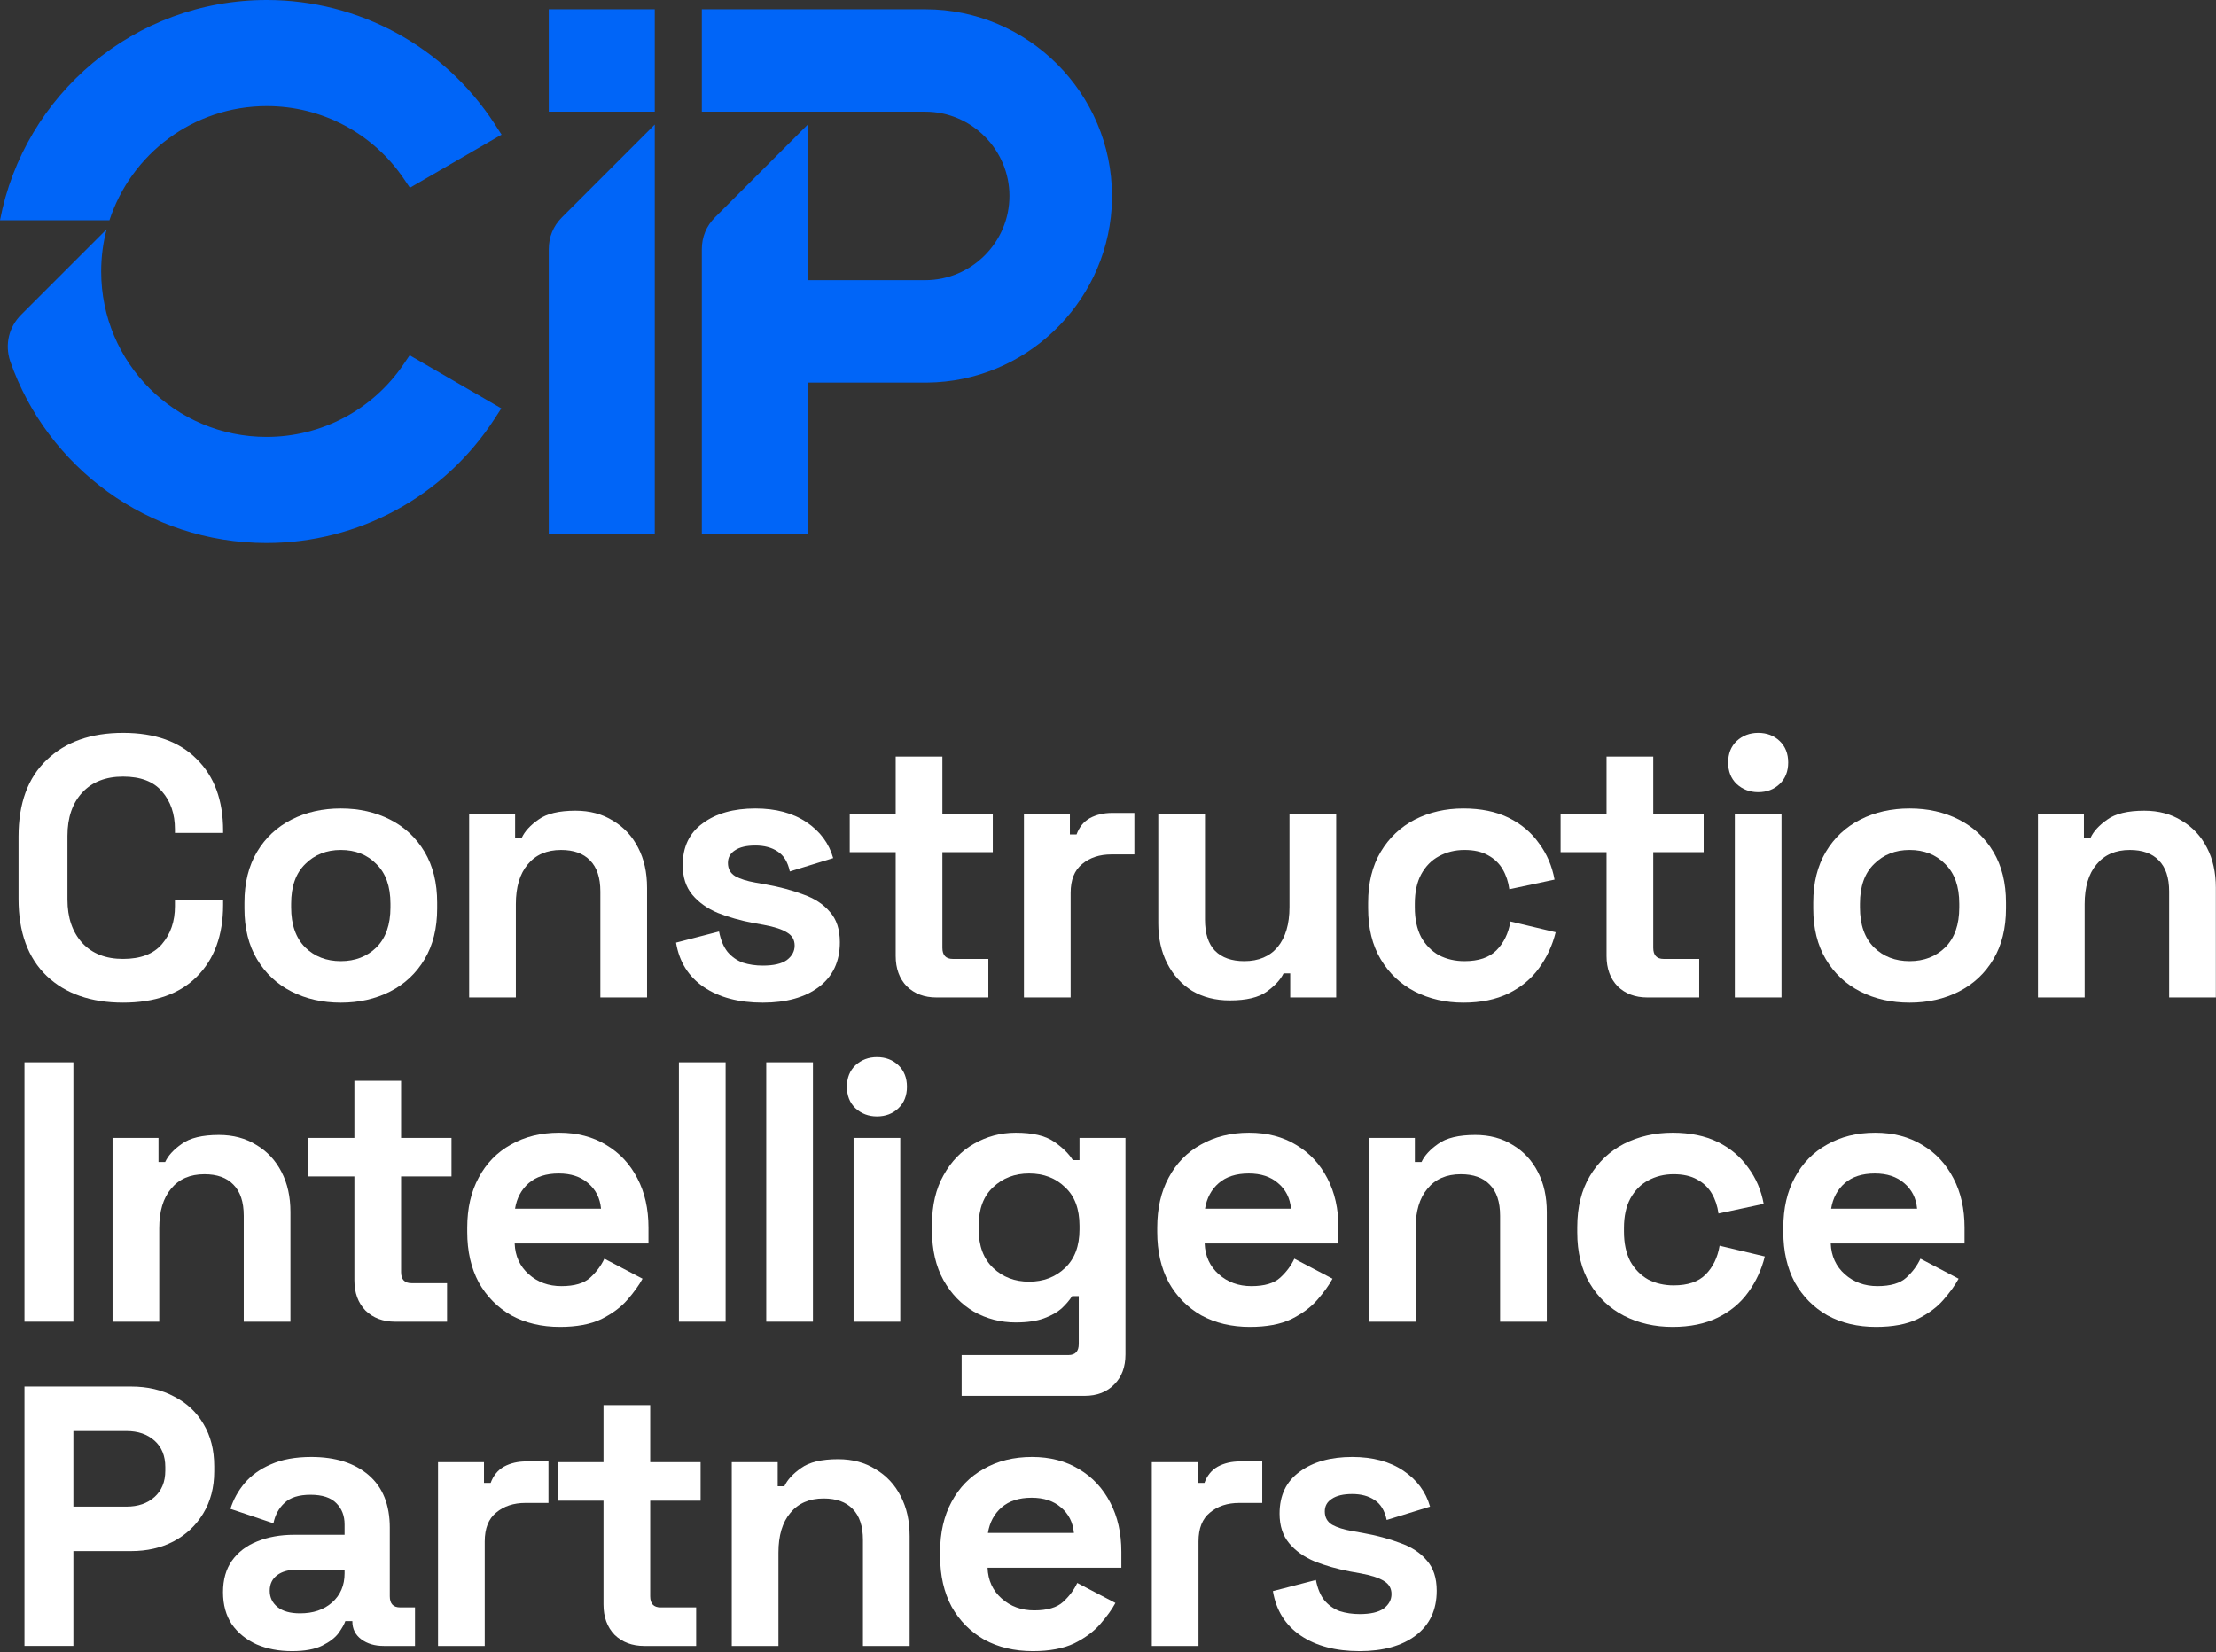 <svg width="287" height="214" viewBox="0 0 287 214" fill="none" xmlns="http://www.w3.org/2000/svg">
<rect x="0" y="0" width="287" height="214" fill="#333333" stroke="none"/>
<g clip-path="url(#clip0_4597_11006)">
<path d="M34.544 0C46.496 0 57.584 6.048 64.08 16.08L64.96 17.44L53.088 24.32L52.288 23.136C48.288 17.248 41.68 13.744 34.56 13.744C25.04 13.744 16.976 19.952 14.176 28.528H0C3.104 12.272 17.392 0 34.544 0ZM13.808 29.712C13.344 31.456 13.104 33.28 13.104 35.168C13.104 47.008 22.688 56.592 34.528 56.592C41.648 56.592 48.256 53.088 52.256 47.2L53.056 46.016L64.928 52.896L64.048 54.256C57.552 64.288 46.464 70.336 34.512 70.336C19.152 70.336 6.096 60.496 1.312 46.768C0.608 44.608 1.136 42.368 2.752 40.752L13.776 29.728L13.808 29.712Z" fill="#0065F8"/>
<path d="M71.072 1.203H84.8V14.467H71.072V1.203ZM71.072 69.123V32.307C71.072 30.691 71.648 29.283 72.784 28.147L84.8 16.131V69.123H71.072Z" fill="#0065F8"/>
<path d="M104.624 69.123H90.895V32.307C90.895 30.691 91.472 29.283 92.608 28.147L104.624 16.131V36.291H119.824C125.824 36.291 130.736 31.379 130.736 25.379C130.736 19.379 125.824 14.467 119.824 14.467H90.895V1.203H119.84C133.136 1.203 144.016 12.083 144.016 25.379C144.016 25.923 144 26.451 143.968 26.995C143.136 39.475 132.72 49.443 120.08 49.555H104.656V69.123H104.624Z" fill="#0065F8"/>
</g>
<path d="M176.089 213.875C172.985 213.875 170.441 213.203 168.457 211.859C166.473 210.515 165.273 208.595 164.857 206.099L170.425 204.659C170.649 205.779 171.017 206.659 171.529 207.299C172.073 207.939 172.729 208.403 173.497 208.691C174.297 208.947 175.161 209.075 176.089 209.075C177.497 209.075 178.537 208.835 179.209 208.355C179.881 207.843 180.217 207.219 180.217 206.483C180.217 205.747 179.897 205.187 179.257 204.803C178.617 204.387 177.593 204.051 176.185 203.795L174.841 203.555C173.177 203.235 171.657 202.803 170.281 202.259C168.905 201.683 167.801 200.899 166.969 199.907C166.137 198.915 165.721 197.635 165.721 196.067C165.721 193.699 166.585 191.891 168.313 190.643C170.041 189.363 172.313 188.723 175.129 188.723C177.785 188.723 179.993 189.315 181.753 190.499C183.513 191.683 184.665 193.235 185.209 195.155L179.593 196.883C179.337 195.667 178.809 194.803 178.009 194.291C177.241 193.779 176.281 193.523 175.129 193.523C173.977 193.523 173.097 193.731 172.489 194.147C171.881 194.531 171.577 195.075 171.577 195.779C171.577 196.547 171.897 197.123 172.537 197.507C173.177 197.859 174.041 198.131 175.129 198.323L176.473 198.563C178.265 198.883 179.881 199.315 181.321 199.859C182.793 200.371 183.945 201.123 184.777 202.115C185.641 203.075 186.073 204.387 186.073 206.051C186.073 208.547 185.161 210.483 183.337 211.859C181.545 213.203 179.129 213.875 176.089 213.875Z" fill="white"/>
<path d="M149.173 213.205V189.397H155.125V192.085H155.989C156.341 191.125 156.917 190.421 157.717 189.973C158.549 189.525 159.509 189.301 160.597 189.301H163.477V194.677H160.501C158.965 194.677 157.701 195.093 156.709 195.925C155.717 196.725 155.221 197.973 155.221 199.669V213.205H149.173Z" fill="white"/>
<path d="M133.758 213.875C131.39 213.875 129.294 213.379 127.47 212.387C125.678 211.363 124.27 209.939 123.246 208.115C122.254 206.259 121.758 204.083 121.758 201.587V201.011C121.758 198.515 122.254 196.355 123.246 194.531C124.238 192.675 125.63 191.251 127.422 190.259C129.214 189.235 131.294 188.723 133.662 188.723C135.998 188.723 138.03 189.251 139.758 190.307C141.486 191.331 142.83 192.771 143.79 194.627C144.75 196.451 145.23 198.579 145.23 201.011V203.075H127.902C127.966 204.707 128.574 206.035 129.726 207.059C130.878 208.083 132.286 208.595 133.95 208.595C135.646 208.595 136.894 208.227 137.694 207.491C138.494 206.755 139.102 205.939 139.518 205.043L144.462 207.635C144.014 208.467 143.358 209.379 142.494 210.371C141.662 211.331 140.542 212.163 139.134 212.867C137.726 213.539 135.934 213.875 133.758 213.875ZM127.95 198.563H139.086C138.958 197.187 138.398 196.083 137.406 195.251C136.446 194.419 135.182 194.003 133.614 194.003C131.982 194.003 130.686 194.419 129.726 195.251C128.766 196.083 128.174 197.187 127.95 198.563Z" fill="white"/>
<path d="M94.772 213.204V189.396H100.723V192.516H101.587C101.971 191.684 102.691 190.9 103.747 190.164C104.803 189.396 106.403 189.012 108.547 189.012C110.403 189.012 112.019 189.444 113.395 190.308C114.803 191.14 115.891 192.308 116.659 193.812C117.427 195.284 117.811 197.012 117.811 198.996V213.204H111.763V199.476C111.763 197.684 111.315 196.34 110.419 195.444C109.555 194.548 108.307 194.1 106.675 194.1C104.819 194.1 103.379 194.724 102.355 195.972C101.331 197.188 100.819 198.9 100.819 201.108V213.204H94.772Z" fill="white"/>
<path d="M83.441 213.204C81.873 213.204 80.593 212.724 79.601 211.764C78.641 210.772 78.161 209.46 78.161 207.828V194.388H72.209V189.396H78.161V182.004H84.209V189.396H90.737V194.388H84.209V206.772C84.209 207.732 84.657 208.212 85.553 208.212H90.161V213.204H83.441Z" fill="white"/>
<path d="M56.73 213.205V189.397H62.682V192.085H63.547C63.898 191.125 64.475 190.421 65.275 189.973C66.106 189.525 67.067 189.301 68.154 189.301H71.034V194.677H68.058C66.522 194.677 65.258 195.093 64.266 195.925C63.275 196.725 62.779 197.973 62.779 199.669V213.205H56.73Z" fill="white"/>
<path d="M37.812 213.875C36.116 213.875 34.596 213.587 33.252 213.011C31.908 212.403 30.836 211.539 30.036 210.419C29.268 209.267 28.884 207.875 28.884 206.243C28.884 204.611 29.268 203.251 30.036 202.163C30.836 201.043 31.924 200.211 33.3 199.667C34.708 199.091 36.308 198.803 38.1 198.803H44.628V197.459C44.628 196.339 44.276 195.427 43.572 194.723C42.868 193.987 41.748 193.619 40.212 193.619C38.708 193.619 37.588 193.971 36.852 194.675C36.116 195.347 35.636 196.227 35.412 197.315L29.844 195.443C30.228 194.227 30.836 193.123 31.668 192.131C32.532 191.107 33.668 190.291 35.076 189.683C36.516 189.043 38.26 188.723 40.308 188.723C43.444 188.723 45.924 189.507 47.748 191.075C49.572 192.643 50.484 194.915 50.484 197.891V206.771C50.484 207.731 50.932 208.211 51.828 208.211H53.748V213.203H49.716C48.532 213.203 47.556 212.915 46.788 212.339C46.02 211.763 45.636 210.995 45.636 210.035V209.987H44.724C44.596 210.371 44.308 210.883 43.86 211.523C43.412 212.131 42.708 212.675 41.748 213.155C40.788 213.635 39.476 213.875 37.812 213.875ZM38.868 208.979C40.564 208.979 41.94 208.515 42.996 207.587C44.084 206.627 44.628 205.363 44.628 203.795V203.315H38.532C37.412 203.315 36.532 203.555 35.892 204.035C35.252 204.515 34.932 205.187 34.932 206.051C34.932 206.915 35.268 207.619 35.94 208.163C36.612 208.707 37.588 208.979 38.868 208.979Z" fill="white"/>
<path d="M3.168 213.202V179.602H16.992C19.104 179.602 20.96 180.034 22.56 180.898C24.192 181.73 25.456 182.914 26.352 184.45C27.28 185.986 27.744 187.81 27.744 189.922V190.594C27.744 192.674 27.264 194.498 26.304 196.066C25.376 197.602 24.096 198.802 22.464 199.666C20.864 200.498 19.04 200.914 16.992 200.914H9.504V213.202H3.168ZM9.504 195.154H16.368C17.872 195.154 19.088 194.738 20.016 193.906C20.944 193.074 21.408 191.938 21.408 190.498V190.018C21.408 188.578 20.944 187.442 20.016 186.61C19.088 185.778 17.872 185.362 16.368 185.362H9.504V195.154Z" fill="white"/>
<path d="M242.962 171.875C240.594 171.875 238.498 171.379 236.674 170.387C234.882 169.363 233.474 167.939 232.45 166.115C231.458 164.259 230.962 162.083 230.962 159.587V159.011C230.962 156.515 231.458 154.355 232.45 152.531C233.442 150.675 234.834 149.251 236.626 148.259C238.418 147.235 240.498 146.723 242.866 146.723C245.202 146.723 247.234 147.251 248.962 148.307C250.69 149.331 252.034 150.771 252.994 152.627C253.954 154.451 254.434 156.579 254.434 159.011V161.075H237.106C237.17 162.707 237.778 164.035 238.93 165.059C240.082 166.083 241.49 166.595 243.154 166.595C244.85 166.595 246.098 166.227 246.898 165.491C247.698 164.755 248.306 163.939 248.722 163.043L253.666 165.635C253.218 166.467 252.562 167.379 251.698 168.371C250.866 169.331 249.746 170.163 248.338 170.867C246.93 171.539 245.138 171.875 242.962 171.875ZM237.154 156.563H248.29C248.162 155.187 247.602 154.083 246.61 153.251C245.65 152.419 244.386 152.003 242.818 152.003C241.186 152.003 239.89 152.419 238.93 153.251C237.97 154.083 237.378 155.187 237.154 156.563Z" fill="white"/>
<path d="M216.612 171.875C214.308 171.875 212.212 171.395 210.324 170.435C208.468 169.475 206.996 168.083 205.908 166.259C204.82 164.435 204.276 162.227 204.276 159.635V158.963C204.276 156.371 204.82 154.163 205.908 152.339C206.996 150.515 208.468 149.123 210.324 148.163C212.212 147.203 214.308 146.723 216.612 146.723C218.884 146.723 220.836 147.123 222.468 147.923C224.1 148.723 225.412 149.827 226.404 151.235C227.428 152.611 228.1 154.179 228.42 155.939L222.564 157.187C222.436 156.227 222.148 155.363 221.7 154.595C221.252 153.827 220.612 153.219 219.78 152.771C218.98 152.323 217.972 152.099 216.756 152.099C215.54 152.099 214.436 152.371 213.444 152.915C212.484 153.427 211.716 154.211 211.14 155.267C210.596 156.291 210.324 157.555 210.324 159.059V159.539C210.324 161.043 210.596 162.323 211.14 163.379C211.716 164.403 212.484 165.187 213.444 165.731C214.436 166.243 215.54 166.499 216.756 166.499C218.58 166.499 219.956 166.035 220.884 165.107C221.844 164.147 222.452 162.899 222.708 161.363L228.564 162.755C228.148 164.451 227.428 166.003 226.404 167.411C225.412 168.787 224.1 169.875 222.468 170.675C220.836 171.475 218.884 171.875 216.612 171.875Z" fill="white"/>
<path d="M177.291 171.204V147.396H183.243V150.516H184.107C184.491 149.684 185.211 148.9 186.267 148.164C187.323 147.396 188.923 147.012 191.067 147.012C192.923 147.012 194.539 147.444 195.915 148.308C197.323 149.14 198.411 150.308 199.179 151.812C199.947 153.284 200.331 155.012 200.331 156.996V171.204H194.283V157.476C194.283 155.684 193.835 154.34 192.939 153.444C192.075 152.548 190.827 152.1 189.195 152.1C187.339 152.1 185.899 152.724 184.875 153.972C183.851 155.188 183.339 156.9 183.339 159.108V171.204H177.291Z" fill="white"/>
<path d="M161.875 171.875C159.507 171.875 157.411 171.379 155.587 170.387C153.795 169.363 152.387 167.939 151.363 166.115C150.371 164.259 149.875 162.083 149.875 159.587V159.011C149.875 156.515 150.371 154.355 151.363 152.531C152.355 150.675 153.747 149.251 155.539 148.259C157.331 147.235 159.411 146.723 161.779 146.723C164.115 146.723 166.147 147.251 167.875 148.307C169.603 149.331 170.947 150.771 171.907 152.627C172.867 154.451 173.347 156.579 173.347 159.011V161.075H156.019C156.083 162.707 156.691 164.035 157.843 165.059C158.995 166.083 160.403 166.595 162.067 166.595C163.763 166.595 165.011 166.227 165.811 165.491C166.611 164.755 167.219 163.939 167.635 163.043L172.579 165.635C172.131 166.467 171.475 167.379 170.611 168.371C169.779 169.331 168.659 170.163 167.251 170.867C165.843 171.539 164.051 171.875 161.875 171.875ZM156.067 156.563H167.203C167.075 155.187 166.515 154.083 165.523 153.251C164.563 152.419 163.299 152.003 161.731 152.003C160.099 152.003 158.803 152.419 157.843 153.251C156.883 154.083 156.291 155.187 156.067 156.563Z" fill="white"/>
<path d="M120.706 159.395V158.627C120.706 156.131 121.202 154.003 122.194 152.243C123.186 150.451 124.498 149.091 126.13 148.163C127.794 147.203 129.602 146.723 131.554 146.723C133.73 146.723 135.378 147.107 136.498 147.875C137.618 148.643 138.434 149.443 138.946 150.275H139.81V147.395H145.762V175.427C145.762 177.059 145.282 178.355 144.322 179.315C143.362 180.307 142.082 180.803 140.482 180.803H124.546V175.523H138.37C139.266 175.523 139.714 175.043 139.714 174.083V167.891H138.85C138.53 168.403 138.082 168.931 137.506 169.475C136.93 169.987 136.162 170.419 135.202 170.771C134.242 171.123 133.026 171.299 131.554 171.299C129.602 171.299 127.794 170.835 126.13 169.907C124.498 168.947 123.186 167.587 122.194 165.827C121.202 164.035 120.706 161.891 120.706 159.395ZM133.282 166.019C135.138 166.019 136.69 165.427 137.938 164.243C139.186 163.059 139.81 161.395 139.81 159.251V158.771C139.81 156.595 139.186 154.931 137.938 153.779C136.722 152.595 135.17 152.003 133.282 152.003C131.426 152.003 129.874 152.595 128.626 153.779C127.378 154.931 126.754 156.595 126.754 158.771V159.251C126.754 161.395 127.378 163.059 128.626 164.243C129.874 165.427 131.426 166.019 133.282 166.019Z" fill="white"/>
<path d="M110.549 171.202V147.394H116.597V171.202H110.549ZM113.573 144.61C112.485 144.61 111.557 144.258 110.789 143.554C110.053 142.85 109.685 141.922 109.685 140.77C109.685 139.618 110.053 138.69 110.789 137.986C111.557 137.282 112.485 136.93 113.573 136.93C114.693 136.93 115.621 137.282 116.357 137.986C117.093 138.69 117.461 139.618 117.461 140.77C117.461 141.922 117.093 142.85 116.357 143.554C115.621 144.258 114.693 144.61 113.573 144.61Z" fill="white"/>
<path d="M99.238 171.202V137.602H105.286V171.202H99.238Z" fill="white"/>
<path d="M87.928 171.202V137.602H93.976V171.202H87.928Z" fill="white"/>
<path d="M72.513 171.875C70.145 171.875 68.049 171.379 66.225 170.387C64.433 169.363 63.025 167.939 62.001 166.115C61.009 164.259 60.513 162.083 60.513 159.587V159.011C60.513 156.515 61.009 154.355 62.001 152.531C62.993 150.675 64.385 149.251 66.177 148.259C67.969 147.235 70.049 146.723 72.417 146.723C74.753 146.723 76.785 147.251 78.513 148.307C80.241 149.331 81.585 150.771 82.545 152.627C83.505 154.451 83.985 156.579 83.985 159.011V161.075H66.657C66.721 162.707 67.329 164.035 68.481 165.059C69.633 166.083 71.041 166.595 72.705 166.595C74.401 166.595 75.649 166.227 76.449 165.491C77.249 164.755 77.857 163.939 78.273 163.043L83.217 165.635C82.769 166.467 82.113 167.379 81.249 168.371C80.417 169.331 79.297 170.163 77.889 170.867C76.481 171.539 74.689 171.875 72.513 171.875ZM66.705 156.563H77.841C77.713 155.187 77.153 154.083 76.161 153.251C75.201 152.419 73.937 152.003 72.369 152.003C70.737 152.003 69.441 152.419 68.481 153.251C67.521 154.083 66.929 155.187 66.705 156.563Z" fill="white"/>
<path d="M51.178 171.204C49.61 171.204 48.33 170.724 47.338 169.764C46.378 168.772 45.898 167.46 45.898 165.828V152.388H39.946V147.396H45.898V140.004H51.946V147.396H58.474V152.388H51.946V164.772C51.946 165.732 52.394 166.212 53.29 166.212H57.898V171.204H51.178Z" fill="white"/>
<path d="M14.576 171.204V147.396H20.528V150.516H21.392C21.776 149.684 22.496 148.9 23.552 148.164C24.608 147.396 26.208 147.012 28.352 147.012C30.208 147.012 31.824 147.444 33.2 148.308C34.608 149.14 35.696 150.308 36.464 151.812C37.232 153.284 37.616 155.012 37.616 156.996V171.204H31.568V157.476C31.568 155.684 31.12 154.34 30.224 153.444C29.36 152.548 28.112 152.1 26.48 152.1C24.624 152.1 23.184 152.724 22.16 153.972C21.136 155.188 20.624 156.9 20.624 159.108V171.204H14.576Z" fill="white"/>
<path d="M3.168 171.202V137.602H9.504V171.202H3.168Z" fill="white"/>
<path d="M263.941 129.204V105.396H269.893V108.516H270.757C271.141 107.684 271.861 106.9 272.917 106.164C273.973 105.396 275.573 105.012 277.717 105.012C279.573 105.012 281.189 105.444 282.565 106.308C283.973 107.14 285.061 108.308 285.829 109.812C286.597 111.284 286.981 113.012 286.981 114.996V129.204H280.933V115.476C280.933 113.684 280.485 112.34 279.589 111.444C278.725 110.548 277.477 110.1 275.845 110.1C273.989 110.1 272.549 110.724 271.525 111.972C270.501 113.188 269.989 114.9 269.989 117.108V129.204H263.941Z" fill="white"/>
<path d="M247.319 129.875C244.951 129.875 242.823 129.395 240.935 128.435C239.047 127.475 237.559 126.083 236.471 124.259C235.383 122.435 234.839 120.243 234.839 117.683V116.915C234.839 114.355 235.383 112.163 236.471 110.339C237.559 108.515 239.047 107.123 240.935 106.163C242.823 105.203 244.951 104.723 247.319 104.723C249.687 104.723 251.815 105.203 253.703 106.163C255.591 107.123 257.079 108.515 258.167 110.339C259.255 112.163 259.799 114.355 259.799 116.915V117.683C259.799 120.243 259.255 122.435 258.167 124.259C257.079 126.083 255.591 127.475 253.703 128.435C251.815 129.395 249.687 129.875 247.319 129.875ZM247.319 124.499C249.175 124.499 250.711 123.907 251.927 122.723C253.143 121.507 253.751 119.779 253.751 117.539V117.059C253.751 114.819 253.143 113.107 251.927 111.923C250.743 110.707 249.207 110.099 247.319 110.099C245.463 110.099 243.927 110.707 242.711 111.923C241.495 113.107 240.887 114.819 240.887 117.059V117.539C240.887 119.779 241.495 121.507 242.711 122.723C243.927 123.907 245.463 124.499 247.319 124.499Z" fill="white"/>
<path d="M224.681 129.202V105.394H230.729V129.202H224.681ZM227.705 102.61C226.617 102.61 225.689 102.258 224.921 101.554C224.185 100.85 223.817 99.922 223.817 98.77C223.817 97.618 224.185 96.69 224.921 95.986C225.689 95.282 226.617 94.93 227.705 94.93C228.825 94.93 229.753 95.282 230.489 95.986C231.225 96.69 231.593 97.618 231.593 98.77C231.593 99.922 231.225 100.85 230.489 101.554C229.753 102.258 228.825 102.61 227.705 102.61Z" fill="white"/>
<path d="M213.35 129.204C211.782 129.204 210.502 128.724 209.51 127.764C208.55 126.772 208.07 125.46 208.07 123.828V110.388H202.118V105.396H208.07V98.004H214.118V105.396H220.646V110.388H214.118V122.772C214.118 123.732 214.566 124.212 215.462 124.212H220.07V129.204H213.35Z" fill="white"/>
<path d="M189.526 129.875C187.222 129.875 185.126 129.395 183.238 128.435C181.382 127.475 179.91 126.083 178.822 124.259C177.734 122.435 177.19 120.227 177.19 117.635V116.963C177.19 114.371 177.734 112.163 178.822 110.339C179.91 108.515 181.382 107.123 183.238 106.163C185.126 105.203 187.222 104.723 189.526 104.723C191.798 104.723 193.75 105.123 195.382 105.923C197.014 106.723 198.326 107.827 199.318 109.235C200.342 110.611 201.014 112.179 201.334 113.939L195.478 115.187C195.35 114.227 195.062 113.363 194.614 112.595C194.166 111.827 193.526 111.219 192.694 110.771C191.894 110.323 190.886 110.099 189.67 110.099C188.454 110.099 187.35 110.371 186.358 110.915C185.398 111.427 184.63 112.211 184.054 113.267C183.51 114.291 183.238 115.555 183.238 117.059V117.539C183.238 119.043 183.51 120.323 184.054 121.379C184.63 122.403 185.398 123.187 186.358 123.731C187.35 124.243 188.454 124.499 189.67 124.499C191.494 124.499 192.87 124.035 193.798 123.107C194.758 122.147 195.366 120.899 195.622 119.363L201.478 120.755C201.062 122.451 200.342 124.003 199.318 125.411C198.326 126.787 197.014 127.875 195.382 128.675C193.75 129.475 191.798 129.875 189.526 129.875Z" fill="white"/>
<path d="M159.277 129.587C157.421 129.587 155.789 129.171 154.381 128.339C153.005 127.475 151.933 126.291 151.165 124.787C150.397 123.283 150.013 121.555 150.013 119.603V105.395H156.061V119.123C156.061 120.915 156.493 122.259 157.357 123.155C158.253 124.051 159.517 124.499 161.149 124.499C163.005 124.499 164.445 123.891 165.469 122.675C166.493 121.427 167.005 119.699 167.005 117.491V105.395H173.053V129.203H167.101V126.083H166.237C165.853 126.883 165.133 127.667 164.077 128.435C163.021 129.203 161.421 129.587 159.277 129.587Z" fill="white"/>
<path d="M132.613 129.205V105.397H138.565V108.085H139.429C139.781 107.125 140.357 106.421 141.157 105.973C141.989 105.525 142.949 105.301 144.037 105.301H146.917V110.677H143.941C142.405 110.677 141.141 111.093 140.149 111.925C139.157 112.725 138.661 113.973 138.661 115.669V129.205H132.613Z" fill="white"/>
<path d="M121.283 129.204C119.715 129.204 118.435 128.724 117.443 127.764C116.483 126.772 116.003 125.46 116.003 123.828V110.388H110.051V105.396H116.003V98.004H122.051V105.396H128.579V110.388H122.051V122.772C122.051 123.732 122.499 124.212 123.395 124.212H128.003V129.204H121.283Z" fill="white"/>
<path d="M98.788 129.875C95.684 129.875 93.14 129.203 91.156 127.859C89.172 126.515 87.972 124.595 87.556 122.099L93.124 120.659C93.348 121.779 93.716 122.659 94.228 123.299C94.772 123.939 95.428 124.403 96.196 124.691C96.996 124.947 97.86 125.075 98.788 125.075C100.196 125.075 101.236 124.835 101.908 124.355C102.58 123.843 102.916 123.219 102.916 122.483C102.916 121.747 102.596 121.187 101.956 120.803C101.316 120.387 100.292 120.051 98.884 119.795L97.54 119.555C95.876 119.235 94.356 118.803 92.98 118.259C91.604 117.683 90.5 116.899 89.668 115.907C88.836 114.915 88.42 113.635 88.42 112.067C88.42 109.699 89.284 107.891 91.012 106.643C92.74 105.363 95.012 104.723 97.828 104.723C100.484 104.723 102.692 105.315 104.452 106.499C106.212 107.683 107.364 109.235 107.908 111.155L102.292 112.883C102.036 111.667 101.508 110.803 100.708 110.291C99.94 109.779 98.98 109.523 97.828 109.523C96.676 109.523 95.796 109.731 95.188 110.147C94.58 110.531 94.276 111.075 94.276 111.779C94.276 112.547 94.596 113.123 95.236 113.507C95.876 113.859 96.74 114.131 97.828 114.323L99.172 114.563C100.964 114.883 102.58 115.315 104.02 115.859C105.492 116.371 106.644 117.123 107.476 118.115C108.34 119.075 108.772 120.387 108.772 122.051C108.772 124.547 107.86 126.483 106.036 127.859C104.244 129.203 101.828 129.875 98.788 129.875Z" fill="white"/>
<path d="M60.762 129.204V105.396H66.714V108.516H67.578C67.962 107.684 68.682 106.9 69.738 106.164C70.794 105.396 72.394 105.012 74.538 105.012C76.394 105.012 78.01 105.444 79.386 106.308C80.794 107.14 81.882 108.308 82.65 109.812C83.418 111.284 83.802 113.012 83.802 114.996V129.204H77.754V115.476C77.754 113.684 77.306 112.34 76.41 111.444C75.546 110.548 74.298 110.1 72.666 110.1C70.81 110.1 69.37 110.724 68.346 111.972C67.322 113.188 66.81 114.9 66.81 117.108V129.204H60.762Z" fill="white"/>
<path d="M44.138 129.875C41.77 129.875 39.642 129.395 37.754 128.435C35.866 127.475 34.378 126.083 33.29 124.259C32.202 122.435 31.658 120.243 31.658 117.683V116.915C31.658 114.355 32.202 112.163 33.29 110.339C34.378 108.515 35.866 107.123 37.754 106.163C39.642 105.203 41.77 104.723 44.138 104.723C46.506 104.723 48.634 105.203 50.522 106.163C52.41 107.123 53.898 108.515 54.986 110.339C56.074 112.163 56.618 114.355 56.618 116.915V117.683C56.618 120.243 56.074 122.435 54.986 124.259C53.898 126.083 52.41 127.475 50.522 128.435C48.634 129.395 46.506 129.875 44.138 129.875ZM44.138 124.499C45.994 124.499 47.53 123.907 48.746 122.723C49.962 121.507 50.57 119.779 50.57 117.539V117.059C50.57 114.819 49.962 113.107 48.746 111.923C47.562 110.707 46.026 110.099 44.138 110.099C42.282 110.099 40.746 110.707 39.53 111.923C38.314 113.107 37.706 114.819 37.706 117.059V117.539C37.706 119.779 38.314 121.507 39.53 122.723C40.746 123.907 42.282 124.499 44.138 124.499Z" fill="white"/>
<path d="M15.936 129.874C11.776 129.874 8.48 128.722 6.048 126.418C3.616 124.082 2.4 120.754 2.4 116.434V108.37C2.4 104.05 3.616 100.738 6.048 98.434C8.48 96.098 11.776 94.93 15.936 94.93C20.064 94.93 23.248 96.066 25.488 98.338C27.76 100.578 28.896 103.666 28.896 107.602V107.89H22.656V107.41C22.656 105.426 22.096 103.794 20.976 102.514C19.888 101.234 18.208 100.594 15.936 100.594C13.696 100.594 11.936 101.282 10.656 102.658C9.376 104.034 8.736 105.906 8.736 108.274V116.53C8.736 118.866 9.376 120.738 10.656 122.146C11.936 123.522 13.696 124.21 15.936 124.21C18.208 124.21 19.888 123.57 20.976 122.29C22.096 120.978 22.656 119.346 22.656 117.394V116.53H28.896V117.202C28.896 121.138 27.76 124.242 25.488 126.514C23.248 128.754 20.064 129.874 15.936 129.874Z" fill="white"/>
<defs>
<clipPath id="clip0_4597_11006">
<rect width="144" height="70.32" fill="white"/>
</clipPath>
</defs>
</svg>
